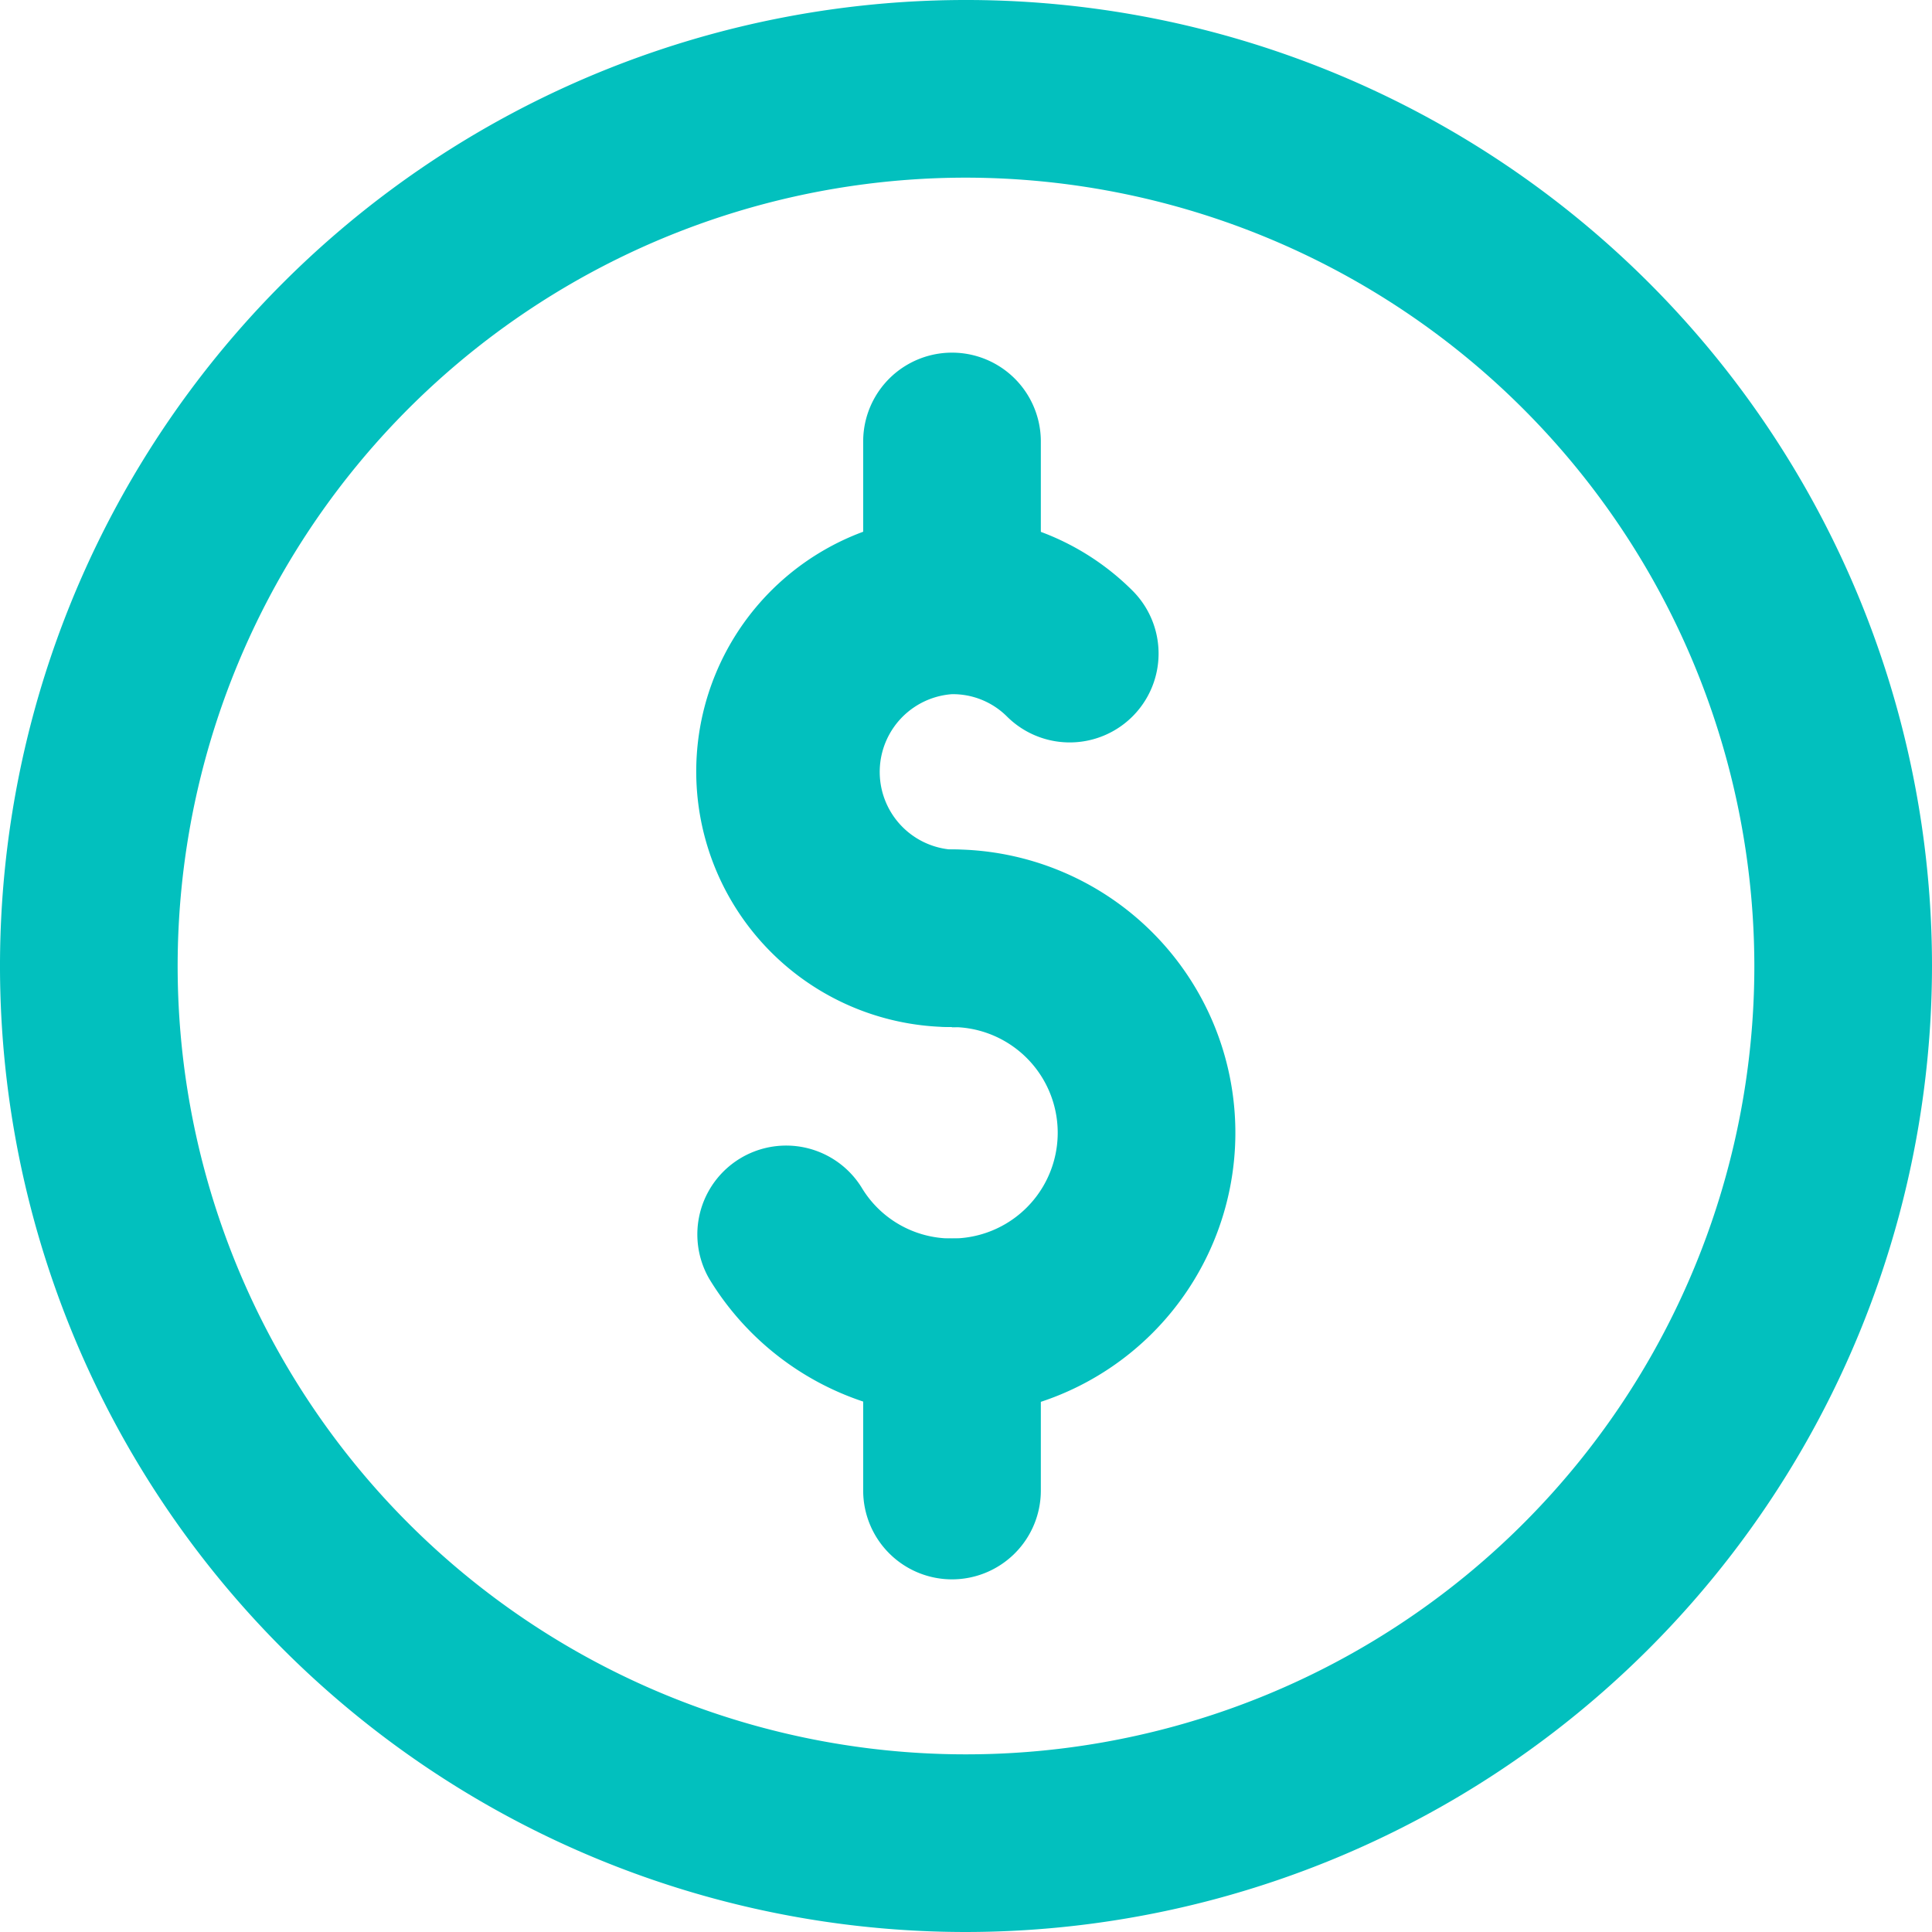 <svg xmlns="http://www.w3.org/2000/svg" viewBox="0 0 87 87"><defs><style>.cls-1{fill:#02c0be;}</style></defs><g id="Layer_2" data-name="Layer 2"><g id="Layer_1-2" data-name="Layer 1"><path class="cls-1" d="M43.5,87A43.5,43.5,0,1,1,87,43.5,43.54,43.54,0,0,1,43.5,87Zm0-79A35.5,35.5,0,1,0,79,43.5,35.54,35.54,0,0,0,43.5,8Z"/><path class="cls-1" d="M42.87,46.25A11.51,11.51,0,1,1,51,26.6a4,4,0,0,1-5.66,5.66,3.45,3.45,0,0,0-2.48-1,3.51,3.51,0,0,0,0,7,4,4,0,1,1,0,8Z"/><path class="cls-1" d="M42.87,63.77a12.85,12.85,0,0,1-10.93-6.18,4,4,0,0,1,6.85-4.13,4.72,4.72,0,0,0,4.08,2.31,4.76,4.76,0,1,0,0-9.52,4,4,0,0,1,0-8,12.76,12.76,0,1,1,0,25.52Z"/><path class="cls-1" d="M42.87,31.23a4,4,0,0,1-4-4V19.88a4,4,0,1,1,8,0v7.35A4,4,0,0,1,42.87,31.23Z"/><path class="cls-1" d="M42.87,71.12a4,4,0,0,1-4-4V59.77a4,4,0,0,1,8,0v7.35A4,4,0,0,1,42.87,71.12Z"/></g></g></svg>